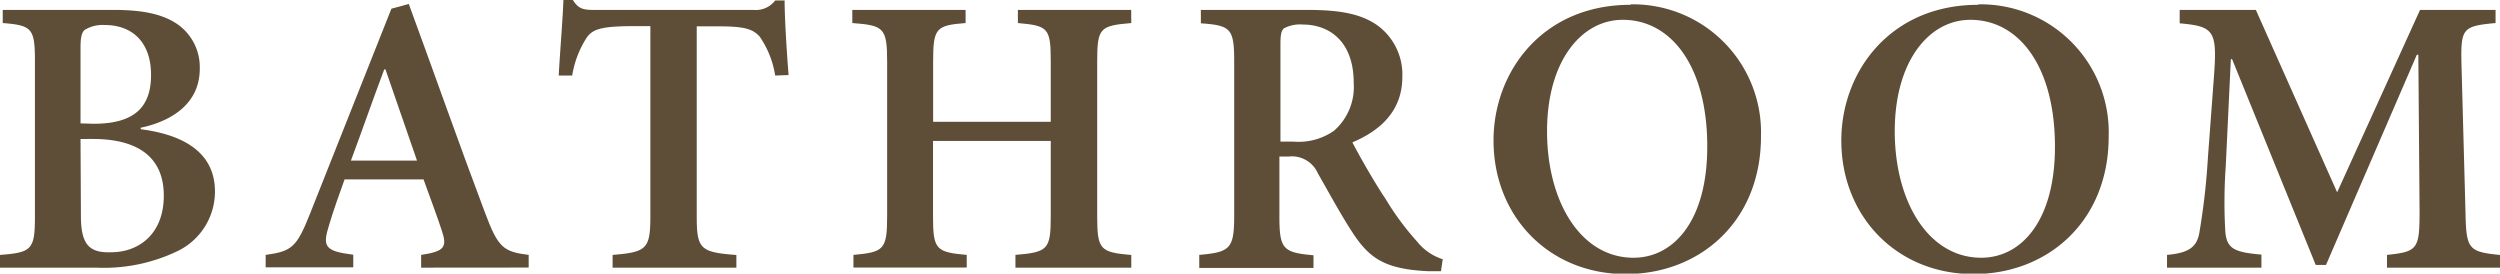 <svg xmlns="http://www.w3.org/2000/svg" viewBox="0 0 264.81 28.98"><defs><style>.cls-1{fill:#5e4d37;}</style></defs><g id="Layer_2" data-name="Layer 2"><g id="_レイヤー_" data-name="&lt;レイヤー&gt;"><path class="cls-1" d="M14.91,13.69c4.62.59,7.86,2.52,7.86,6.6a7,7,0,0,1-3.95,6.3,18,18,0,0,1-8.65,1.76H0V27c3.36-.25,3.7-.55,3.7-4.08V6.51C3.7,3,3.4,2.69.29,2.44V1.05H12c3.2,0,5.21.46,6.73,1.47a5.54,5.54,0,0,1,2.43,4.75c0,4-3.44,5.67-6.26,6.26Zm-5-.58c4.24,0,6.09-1.68,6.09-5.17s-2-5.29-4.91-5.29A3.63,3.63,0,0,0,9,3.15C8.65,3.4,8.53,4,8.53,5v8.07Zm-1.34,9.7c0,3.07.84,4,3.23,3.91,2.73,0,5.55-1.77,5.55-6,0-4-2.65-6-7.52-6H8.53Z"/><path class="cls-1" d="M44.61,28.35V27c2.52-.38,2.77-.84,2.18-2.6C46.33,23,45.61,21.05,44.86,19H36.5c-.55,1.55-1.14,3.15-1.64,4.83-.71,2.27-.5,2.77,2.56,3.15v1.34H28.14V27c2.73-.38,3.28-.76,4.7-4.37L41.46.92,43.3.42c2.69,7.31,5.34,14.87,8.07,22.1C52.75,26.21,53.3,26.67,56,27v1.34Zm-3.78-21H40.7c-1.22,3.23-2.35,6.51-3.53,9.66h7Z"/><path class="cls-1" d="M82.11,8a9.92,9.92,0,0,0-1.64-4.12c-.75-.84-1.68-1.09-4.41-1.09H73.8V22.89c0,3.49.37,3.83,4.2,4.12v1.34H64.89V27c3.61-.29,4-.63,4-4.12V2.77H67c-3.44,0-4.24.38-4.83,1.18A10.41,10.41,0,0,0,60.61,8H59.18c.16-2.85.42-5.84.5-8h1c.63,1,1.17,1.05,2.35,1.05H79.8a2.58,2.58,0,0,0,2.31-1h1c0,1.81.21,5.29.42,7.9Z"/><path class="cls-1" d="M119.83,2.44c-3.32.29-3.61.5-3.61,4.07V22.94c0,3.52.33,3.78,3.61,4.07v1.34H107.56V27c3.41-.29,3.74-.55,3.74-4.07v-8H98.83v8c0,3.52.33,3.78,3.57,4.07v1.34h-12V27c3.2-.29,3.57-.55,3.57-4.07V6.51c0-3.57-.37-3.82-3.69-4.07V1.05h12V2.44c-3.11.25-3.44.5-3.44,4.07V12.9H111.3V6.51c0-3.57-.29-3.78-3.48-4.07V1.05h12Z"/><path class="cls-1" d="M152.63,28.73c-.34,0-.84,0-1.3,0-4.54-.21-6.22-1.3-8-4-1.22-1.85-2.52-4.24-3.74-6.38a3,3,0,0,0-3.07-1.77h-1v6.34c0,3.45.37,3.83,3.61,4.12v1.34h-12.1V27c3.24-.29,3.7-.63,3.7-4.12V6.47c0-3.45-.38-3.78-3.53-4V1.05h11.3c3.44,0,5.54.42,7.22,1.51a6.43,6.43,0,0,1,2.82,5.59c0,3.65-2.4,5.71-5.29,6.93.67,1.3,2.26,4.12,3.52,6a29.1,29.1,0,0,0,3.32,4.49,5.7,5.7,0,0,0,2.73,1.89ZM137,15a6.54,6.54,0,0,0,4.29-1.14,6.15,6.15,0,0,0,2.1-5.08c0-4.5-2.69-6.18-5.38-6.18A3.68,3.68,0,0,0,136,3c-.29.26-.37.72-.37,1.68V15Z"/><path class="cls-1" d="M172.75.46a13.57,13.57,0,0,1,13.78,14c0,9-6.47,14.57-14.33,14.57-8.11,0-14-6.09-14-14.15,0-7.31,5.21-14.37,14.5-14.37Zm-.88,1.64c-4.33,0-8,4.33-8,11.8s3.57,13.4,9.16,13.4c4.24,0,7.81-3.9,7.81-11.76C180.85,7,177,2.1,171.91,2.1Z"/><path class="cls-1" d="M209.58.46a13.56,13.56,0,0,1,13.78,14c0,9-6.47,14.57-14.32,14.57-8.11,0-14-6.09-14-14.15,0-7.31,5.21-14.37,14.49-14.37ZM208.7,2.1c-4.33,0-8,4.33-8,11.8s3.57,13.4,9.16,13.4c4.24,0,7.81-3.9,7.81-11.76,0-8.52-3.82-13.44-8.95-13.44Z"/><path class="cls-1" d="M252.84,28.35V27c3.28-.34,3.45-.63,3.45-4.7L256.16,5.8H256l-9.62,22.26h-1.09l-8.86-21.8h-.13l-.54,11.34a54.1,54.1,0,0,0-.05,6.85c.13,1.93,1,2.27,3.83,2.52v1.38h-10V27c2.39-.21,3.19-.88,3.44-2.44a73,73,0,0,0,.89-7.85l.63-8.45c.37-5,.08-5.46-3.62-5.79V1.05h8.07l8.61,19.32,8.78-19.32h8V2.44c-3.49.33-3.7.54-3.61,4.37l.42,15.5c.08,4.07.25,4.36,3.69,4.7v1.34Z"/></g></g></svg>